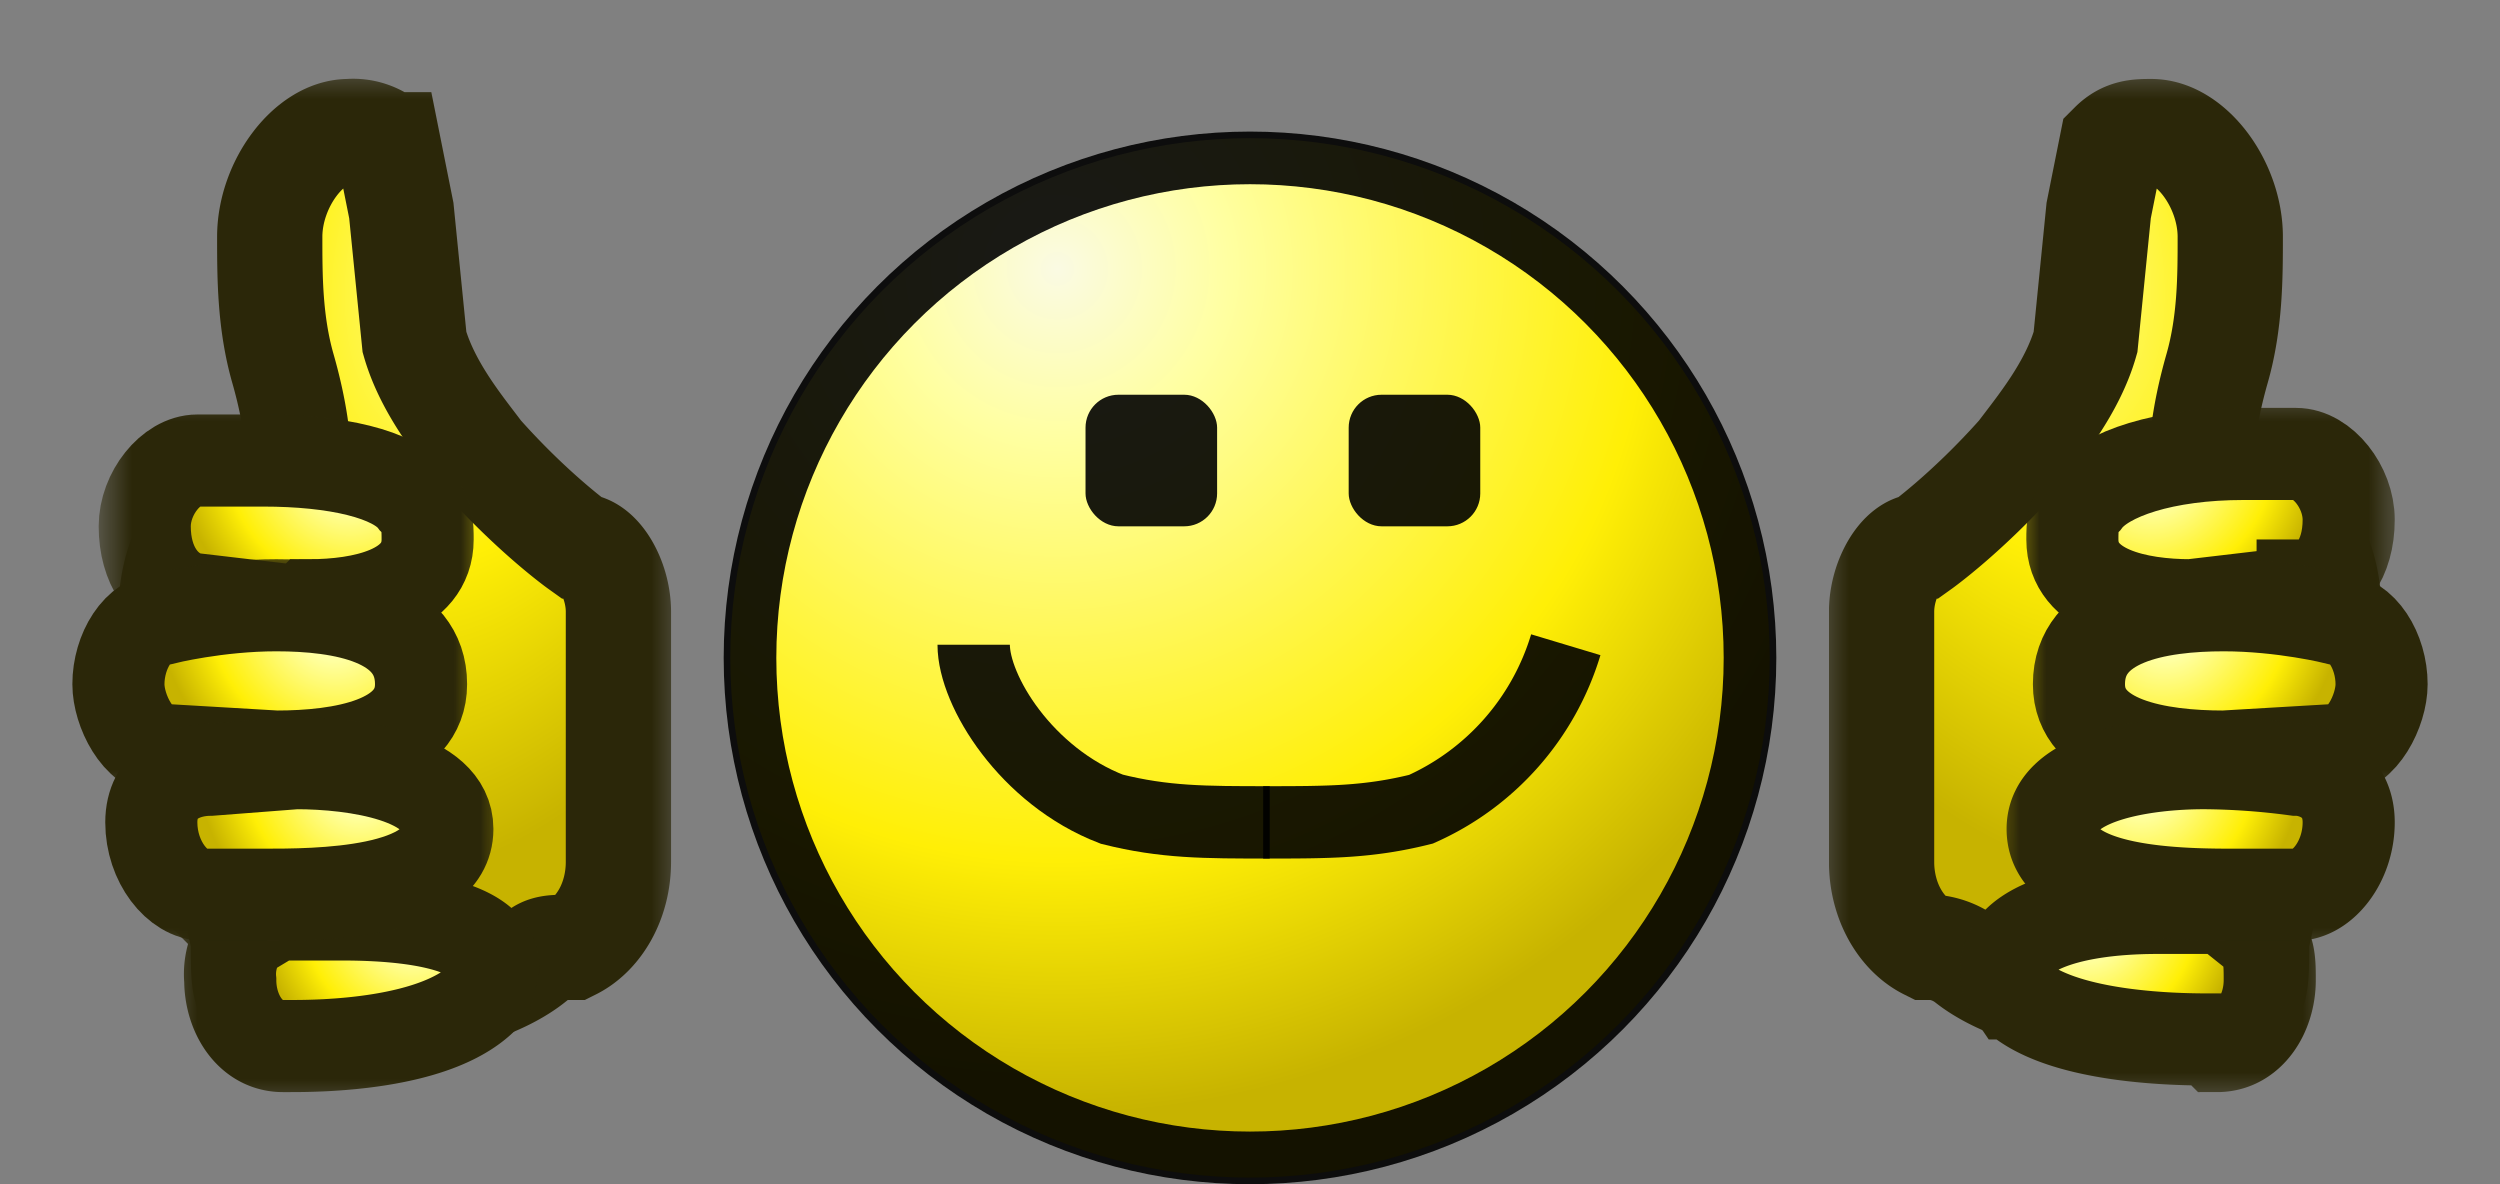 <svg width="38" height="18" fill="none" xmlns="http://www.w3.org/2000/svg"><rect width="100%" height="100%" fill="#808080" stroke="none"/><circle cx="19" cy="10" r="7.9" fill="url(#a)"/><circle cx="19" cy="10" r="7.6" stroke="#000" stroke-opacity=".9" stroke-width=".8"/><rect x="16.5" y="6" width="2" height="2" rx=".5" fill="#000" fill-opacity=".9"/><rect x="20.5" y="6" width="2" height="2" rx=".5" fill="#000" fill-opacity=".9"/><path d="M23.8 9.8a4 4 0 0 1-2.2 2.5c-.8.2-1.4.2-2.4.2" stroke="#000" stroke-opacity=".9" stroke-width="1.1"/><path d="M14.8 9.8c0 .7.8 2 2.1 2.5.8.2 1.4.2 2.4.2" stroke="#000" stroke-opacity=".9" stroke-width="1.1"/><g clip-path="url(#b)"><mask id="d" maskUnits="userSpaceOnUse" x="27.6" y="1" width="9" height="16" fill="#000"><path fill="#fff" d="M27.6 1h9v16h-9z"/><path d="M33.3 15.3h-1.5c-.6-.1-1.4-.3-1.9-.7a1 1 0 0 0-.5-.2h-.1c-.4-.2-.7-.7-.7-1.3V9.3c0-.5.3-1 .6-1 0 0 .7-.5 1.5-1.4.3-.4.8-1 1-1.7l.2-2 .2-1c.2-.2.4-.2.6-.2.6 0 1.2.8 1.2 1.6 0 .6 0 1.3-.2 2s-.3 1.4-.2 1.9h.7c.6 0 1.2.8 1.2 1.8l-1.1 5c0 1 0 1-1 1Z"/></mask><path d="M33.3 15.3h-1.5c-.6-.1-1.4-.3-1.9-.7a1 1 0 0 0-.5-.2h-.1c-.4-.2-.7-.7-.7-1.3V9.3c0-.5.3-1 .6-1 0 0 .7-.5 1.5-1.4.3-.4.8-1 1-1.7l.2-2 .2-1c.2-.2.4-.2.6-.2.6 0 1.2.8 1.2 1.6 0 .6 0 1.3-.2 2s-.3 1.4-.2 1.9h.7c.6 0 1.2.8 1.2 1.8l-1.1 5c0 1 0 1-1 1Z" fill="url(#c)"/><path d="M33.3 15.3h-1.5c-.6-.1-1.4-.3-1.9-.7a1 1 0 0 0-.5-.2h-.1c-.4-.2-.7-.7-.7-1.3V9.3c0-.5.3-1 .6-1 0 0 .7-.5 1.5-1.4.3-.4.8-1 1-1.7l.2-2 .2-1c.2-.2.4-.2.6-.2.6 0 1.2.8 1.2 1.6 0 .6 0 1.3-.2 2s-.3 1.4-.2 1.9h.7c.6 0 1.2.8 1.2 1.8l-1.1 5c0 1 0 1-1 1Z" stroke="#2B2709" stroke-width="1.6" mask="url(#d)"/><mask id="f" maskUnits="userSpaceOnUse" x="30.5" y="5.9" width="6" height="4" fill="#000"><path fill="#fff" d="M30.5 5.9h6v4h-6z"/><path d="M33.3 9.2c-.8 0-1.8-.2-1.8-1 0-.2 0-.4.2-.6.3-.4 1.2-.7 2.4-.7h.8c.4 0 .8.5.8 1 0 .6-.3 1-.7 1V9l-1.7.2Z"/></mask><path d="M33.3 9.2c-.8 0-1.8-.2-1.8-1 0-.2 0-.4.2-.6.3-.4 1.2-.7 2.4-.7h.8c.4 0 .8.5.8 1 0 .6-.3 1-.7 1V9l-1.7.2Z" fill="url(#e)"/><path d="M33.3 9.2c-.8 0-1.8-.2-1.8-1 0-.2 0-.4.2-.6.3-.4 1.2-.7 2.4-.7h.8c.4 0 .8.5.8 1 0 .6-.3 1-.7 1V9l-1.7.2Z" stroke="#2B2709" stroke-width="1.4" mask="url(#f)"/><mask id="h" maskUnits="userSpaceOnUse" x="30.6" y="8.2" width="7" height="4" fill="#000"><path fill="#fff" d="M30.6 8.2h7v4h-7z"/><path d="M33.8 11.5c-1 0-2.2-.2-2.2-1.1 0-1 1.2-1.2 2.2-1.2.9 0 1.7.2 1.7.2.4 0 .7.5.7 1 0 .4-.3 1-.7 1l-1.7.1Z"/></mask><path d="M33.8 11.5c-1 0-2.2-.2-2.2-1.1 0-1 1.2-1.2 2.2-1.2.9 0 1.7.2 1.7.2.4 0 .7.5.7 1 0 .4-.3 1-.7 1l-1.7.1Z" fill="url(#g)"/><path d="M33.8 11.5c-1 0-2.2-.2-2.2-1.1 0-1 1.2-1.2 2.2-1.2.9 0 1.7.2 1.7.2.4 0 .7.5.7 1 0 .4-.3 1-.7 1l-1.7.1Z" stroke="#2B2709" stroke-width="1.4" mask="url(#h)"/><mask id="j" maskUnits="userSpaceOnUse" x="29.5" y="12.8" width="6" height="4" fill="#000"><path fill="#fff" d="M29.5 12.8h6v4h-6z"/><path d="M33.6 15.8c-.4 0-2.3 0-3-.7a.6.6 0 0 1-.1-.4c0-.5.8-.9 2.3-.9h1l.5.4c.2.2.2.4.2.7 0 .5-.3 1-.8 1Z"/></mask><path d="M33.6 15.8c-.4 0-2.3 0-3-.7a.6.6 0 0 1-.1-.4c0-.5.8-.9 2.3-.9h1l.5.4c.2.2.2.4.2.7 0 .5-.3 1-.8 1Z" fill="url(#i)"/><path d="M33.6 15.8c-.4 0-2.3 0-3-.7a.6.6 0 0 1-.1-.4c0-.5.8-.9 2.3-.9h1l.5.4c.2.2.2.4.2.7 0 .5-.3 1-.8 1Z" stroke="#2B2709" stroke-width="1.4" mask="url(#j)"/><mask id="l" maskUnits="userSpaceOnUse" x="30.2" y="10.6" width="7" height="4" fill="#000"><path fill="#fff" d="M30.2 10.6h7v4h-7z"/><path d="M34 13.6c-.8 0-2.8 0-2.8-1 0-.8 1.4-1 2.3-1a11 11 0 0 1 1.4.1c.3 0 .8.2.8.8 0 .6-.4 1.1-.8 1.1H34Z"/></mask><path d="M34 13.6c-.8 0-2.8 0-2.8-1 0-.8 1.4-1 2.3-1a11 11 0 0 1 1.4.1c.3 0 .8.2.8.8 0 .6-.4 1.1-.8 1.1H34Z" fill="url(#k)"/><path d="M34 13.6c-.8 0-2.8 0-2.8-1 0-.8 1.4-1 2.3-1a11 11 0 0 1 1.4.1c.3 0 .8.2.8.8 0 .6-.4 1.1-.8 1.1H34Z" stroke="#2B2709" stroke-width="1.4" mask="url(#l)"/></g><g clip-path="url(#m)"><mask id="o" maskUnits="userSpaceOnUse" x="1.4" y="1" width="9" height="16" fill="#000"><path fill="#fff" d="M1.4 1h9v16h-9z"/><path d="M4.7 15.3h1.5c.6-.1 1.4-.3 1.9-.7.1-.2.3-.2.5-.2h.1c.4-.2.7-.7.7-1.3V9.3c0-.5-.3-1-.6-1 0 0-.7-.5-1.5-1.4-.3-.4-.8-1-1-1.7l-.2-2-.2-1a.8.8 0 0 0-.6-.2c-.6 0-1.2.8-1.2 1.6 0 .6 0 1.3.2 2s.3 1.4.2 1.9h-.7c-.6 0-1.2.8-1.2 1.8l1.1 5c0 1 0 1 1 1Z"/></mask><path d="M4.7 15.3h1.5c.6-.1 1.4-.3 1.9-.7.1-.2.3-.2.5-.2h.1c.4-.2.7-.7.7-1.3V9.3c0-.5-.3-1-.6-1 0 0-.7-.5-1.5-1.4-.3-.4-.8-1-1-1.7l-.2-2-.2-1a.8.8 0 0 0-.6-.2c-.6 0-1.2.8-1.2 1.6 0 .6 0 1.3.2 2s.3 1.4.2 1.9h-.7c-.6 0-1.2.8-1.2 1.8l1.1 5c0 1 0 1 1 1Z" fill="url(#n)"/><path d="M4.7 15.3h1.5c.6-.1 1.4-.3 1.9-.7.1-.2.3-.2.5-.2h.1c.4-.2.7-.7.7-1.3V9.3c0-.5-.3-1-.6-1 0 0-.7-.5-1.5-1.4-.3-.4-.8-1-1-1.7l-.2-2-.2-1a.8.8 0 0 0-.6-.2c-.6 0-1.2.8-1.2 1.6 0 .6 0 1.3.2 2s.3 1.4.2 1.9h-.7c-.6 0-1.2.8-1.2 1.8l1.1 5c0 1 0 1 1 1Z" stroke="#2B2709" stroke-width="1.6" mask="url(#o)"/><mask id="q" maskUnits="userSpaceOnUse" x="1.5" y="5.9" width="6" height="4" fill="#000"><path fill="#fff" d="M1.5 5.9h6v4h-6z"/><path d="M4.7 9.2c.8 0 1.8-.2 1.8-1 0-.2 0-.4-.2-.6C6 7.2 5.1 7 4 7H3c-.4 0-.8.5-.8 1 0 .6.3 1 .7 1.1l1.7.2Z"/></mask><path d="M4.7 9.2c.8 0 1.8-.2 1.8-1 0-.2 0-.4-.2-.6C6 7.2 5.1 7 4 7H3c-.4 0-.8.5-.8 1 0 .6.3 1 .7 1.1l1.7.2Z" fill="url(#p)"/><path d="M4.7 9.2c.8 0 1.8-.2 1.8-1 0-.2 0-.4-.2-.6C6 7.2 5.1 7 4 7H3c-.4 0-.8.5-.8 1 0 .6.3 1 .7 1.1l1.7.2Z" stroke="#2B2709" stroke-width="1.4" mask="url(#q)"/><mask id="s" maskUnits="userSpaceOnUse" x=".4" y="8.2" width="7" height="4" fill="#000"><path fill="#fff" d="M.4 8.2h7v4h-7z"/><path d="M4.2 11.5c1 0 2.2-.2 2.2-1.1 0-1-1.2-1.2-2.2-1.2-.9 0-1.7.2-1.7.2-.4 0-.7.5-.7 1 0 .4.3 1 .7 1l1.7.1Z"/></mask><path d="M4.2 11.5c1 0 2.2-.2 2.2-1.1 0-1-1.2-1.2-2.2-1.2-.9 0-1.7.2-1.7.2-.4 0-.7.5-.7 1 0 .4.3 1 .7 1l1.7.1Z" fill="url(#r)"/><path d="M4.2 11.5c1 0 2.2-.2 2.2-1.1 0-1-1.2-1.2-2.2-1.2-.9 0-1.7.2-1.7.2-.4 0-.7.5-.7 1 0 .4.3 1 .7 1l1.7.1Z" stroke="#2B2709" stroke-width="1.4" mask="url(#s)"/><mask id="u" maskUnits="userSpaceOnUse" x="2.5" y="12.9" width="6" height="4" fill="#000"><path fill="#fff" d="M2.5 12.9h6v4h-6z"/><path d="M4.4 15.9c.4 0 2.3 0 3-.8l.1-.4c0-.5-.8-.8-2.3-.8h-1l-.5.3a1 1 0 0 0-.2.7c0 .5.3 1 .8 1Z"/></mask><path d="M4.4 15.9c.4 0 2.3 0 3-.8l.1-.4c0-.5-.8-.8-2.3-.8h-1l-.5.3a1 1 0 0 0-.2.7c0 .5.3 1 .8 1Z" fill="url(#t)"/><path d="M4.4 15.9c.4 0 2.3 0 3-.8l.1-.4c0-.5-.8-.8-2.3-.8h-1l-.5.3a1 1 0 0 0-.2.7c0 .5.3 1 .8 1Z" stroke="#2B2709" stroke-width="1.4" mask="url(#u)"/><mask id="w" maskUnits="userSpaceOnUse" x=".8" y="10.6" width="7" height="4" fill="#000"><path fill="#fff" d="M.8 10.6h7v4h-7z"/><path d="M4 13.6c.8 0 2.8 0 2.8-1 0-.8-1.4-1-2.3-1l-1.3.1c-.4 0-.9.2-.9.8 0 .6.4 1.1.8 1.1H4Z"/></mask><path d="M4 13.6c.8 0 2.8 0 2.8-1 0-.8-1.4-1-2.3-1l-1.3.1c-.4 0-.9.2-.9.8 0 .6.4 1.1.8 1.1H4Z" fill="url(#v)"/><path d="M4 13.6c.8 0 2.8 0 2.8-1 0-.8-1.4-1-2.3-1l-1.3.1c-.4 0-.9.2-.9.8 0 .6.4 1.1.8 1.1H4Z" stroke="#2B2709" stroke-width="1.4" mask="url(#w)"/></g><defs><radialGradient id="a" cx="0" cy="0" r="1" gradientUnits="userSpaceOnUse" gradientTransform="rotate(60 4.5 16) scale(12.792)"><stop stop-color="#FAFAE3"/><stop offset=".2" stop-color="#FFFFA2"/><stop offset=".7" stop-color="#FFEF06"/><stop offset="1" stop-color="#C7B300"/></radialGradient><radialGradient id="c" cx="0" cy="0" r="1" gradientUnits="userSpaceOnUse" gradientTransform="rotate(74.1 13 22.2) scale(9.974 6.071)"><stop stop-color="#FFFFA2"/><stop offset=".5" stop-color="#FFEF06"/><stop offset="1" stop-color="#C7B300"/></radialGradient><radialGradient id="e" cx="0" cy="0" r="1" gradientUnits="userSpaceOnUse" gradientTransform="rotate(43.5 7.4 44.7) scale(2.343 2.701)"><stop stop-color="#F7F7BF"/><stop offset=".2" stop-color="#FFFFA2"/><stop offset=".7" stop-color="#FFEF06"/><stop offset="1" stop-color="#C7B300"/></radialGradient><radialGradient id="g" cx="0" cy="0" r="1" gradientUnits="userSpaceOnUse" gradientTransform="matrix(1.857 1.613 -1.843 2.123 33 9.5)"><stop stop-color="#F7F7BF"/><stop offset=".2" stop-color="#FFFFA2"/><stop offset=".7" stop-color="#FFEF06"/><stop offset="1" stop-color="#C7B300"/></radialGradient><radialGradient id="i" cx="0" cy="0" r="1" gradientUnits="userSpaceOnUse" gradientTransform="matrix(1.637 1.402 -1.6 1.867 31.8 14.1)"><stop stop-color="#F7F7BF"/><stop offset=".2" stop-color="#FFFFA2"/><stop offset=".7" stop-color="#FFEF06"/><stop offset="1" stop-color="#C7B300"/></radialGradient><radialGradient id="k" cx="0" cy="0" r="1" gradientUnits="userSpaceOnUse" gradientTransform="matrix(1.811 1.402 -1.567 2.024 32.6 11.9)"><stop stop-color="#F7F7BF"/><stop offset=".2" stop-color="#FFFFA2"/><stop offset=".7" stop-color="#FFEF06"/><stop offset="1" stop-color="#C7B300"/></radialGradient><radialGradient id="n" cx="0" cy="0" r="1" gradientUnits="userSpaceOnUse" gradientTransform="rotate(105.9 2.3 4.6) scale(9.974 6.071)"><stop stop-color="#FFFFA2"/><stop offset=".5" stop-color="#FFEF06"/><stop offset="1" stop-color="#C7B300"/></radialGradient><radialGradient id="p" cx="0" cy="0" r="1" gradientUnits="userSpaceOnUse" gradientTransform="matrix(-1.7 1.613 -1.859 -1.96 5.2 7.2)"><stop stop-color="#F7F7BF"/><stop offset=".2" stop-color="#FFFFA2"/><stop offset=".7" stop-color="#FFEF06"/><stop offset="1" stop-color="#C7B300"/></radialGradient><radialGradient id="r" cx="0" cy="0" r="1" gradientUnits="userSpaceOnUse" gradientTransform="matrix(-1.856 1.614 -1.845 -2.122 5 9.5)"><stop stop-color="#F7F7BF"/><stop offset=".2" stop-color="#FFFFA2"/><stop offset=".7" stop-color="#FFEF06"/><stop offset="1" stop-color="#C7B300"/></radialGradient><radialGradient id="t" cx="0" cy="0" r="1" gradientUnits="userSpaceOnUse" gradientTransform="matrix(-1.636 1.403 -1.6 -1.867 6.2 14.1)"><stop stop-color="#F7F7BF"/><stop offset=".2" stop-color="#FFFFA2"/><stop offset=".7" stop-color="#FFEF06"/><stop offset="1" stop-color="#C7B300"/></radialGradient><radialGradient id="v" cx="0" cy="0" r="1" gradientUnits="userSpaceOnUse" gradientTransform="matrix(-1.811 1.402 -1.567 -2.024 5.4 11.9)"><stop stop-color="#F7F7BF"/><stop offset=".2" stop-color="#FFFFA2"/><stop offset=".7" stop-color="#FFEF06"/><stop offset="1" stop-color="#C7B300"/></radialGradient><clipPath id="b"><path fill="#fff" transform="translate(27.8 .8)" d="M0 0h10v16H0z"/></clipPath><clipPath id="m"><path fill="#fff" transform="matrix(-1 0 0 1 10.3 .3)" d="M0 0h10v17H0z"/></clipPath></defs></svg>